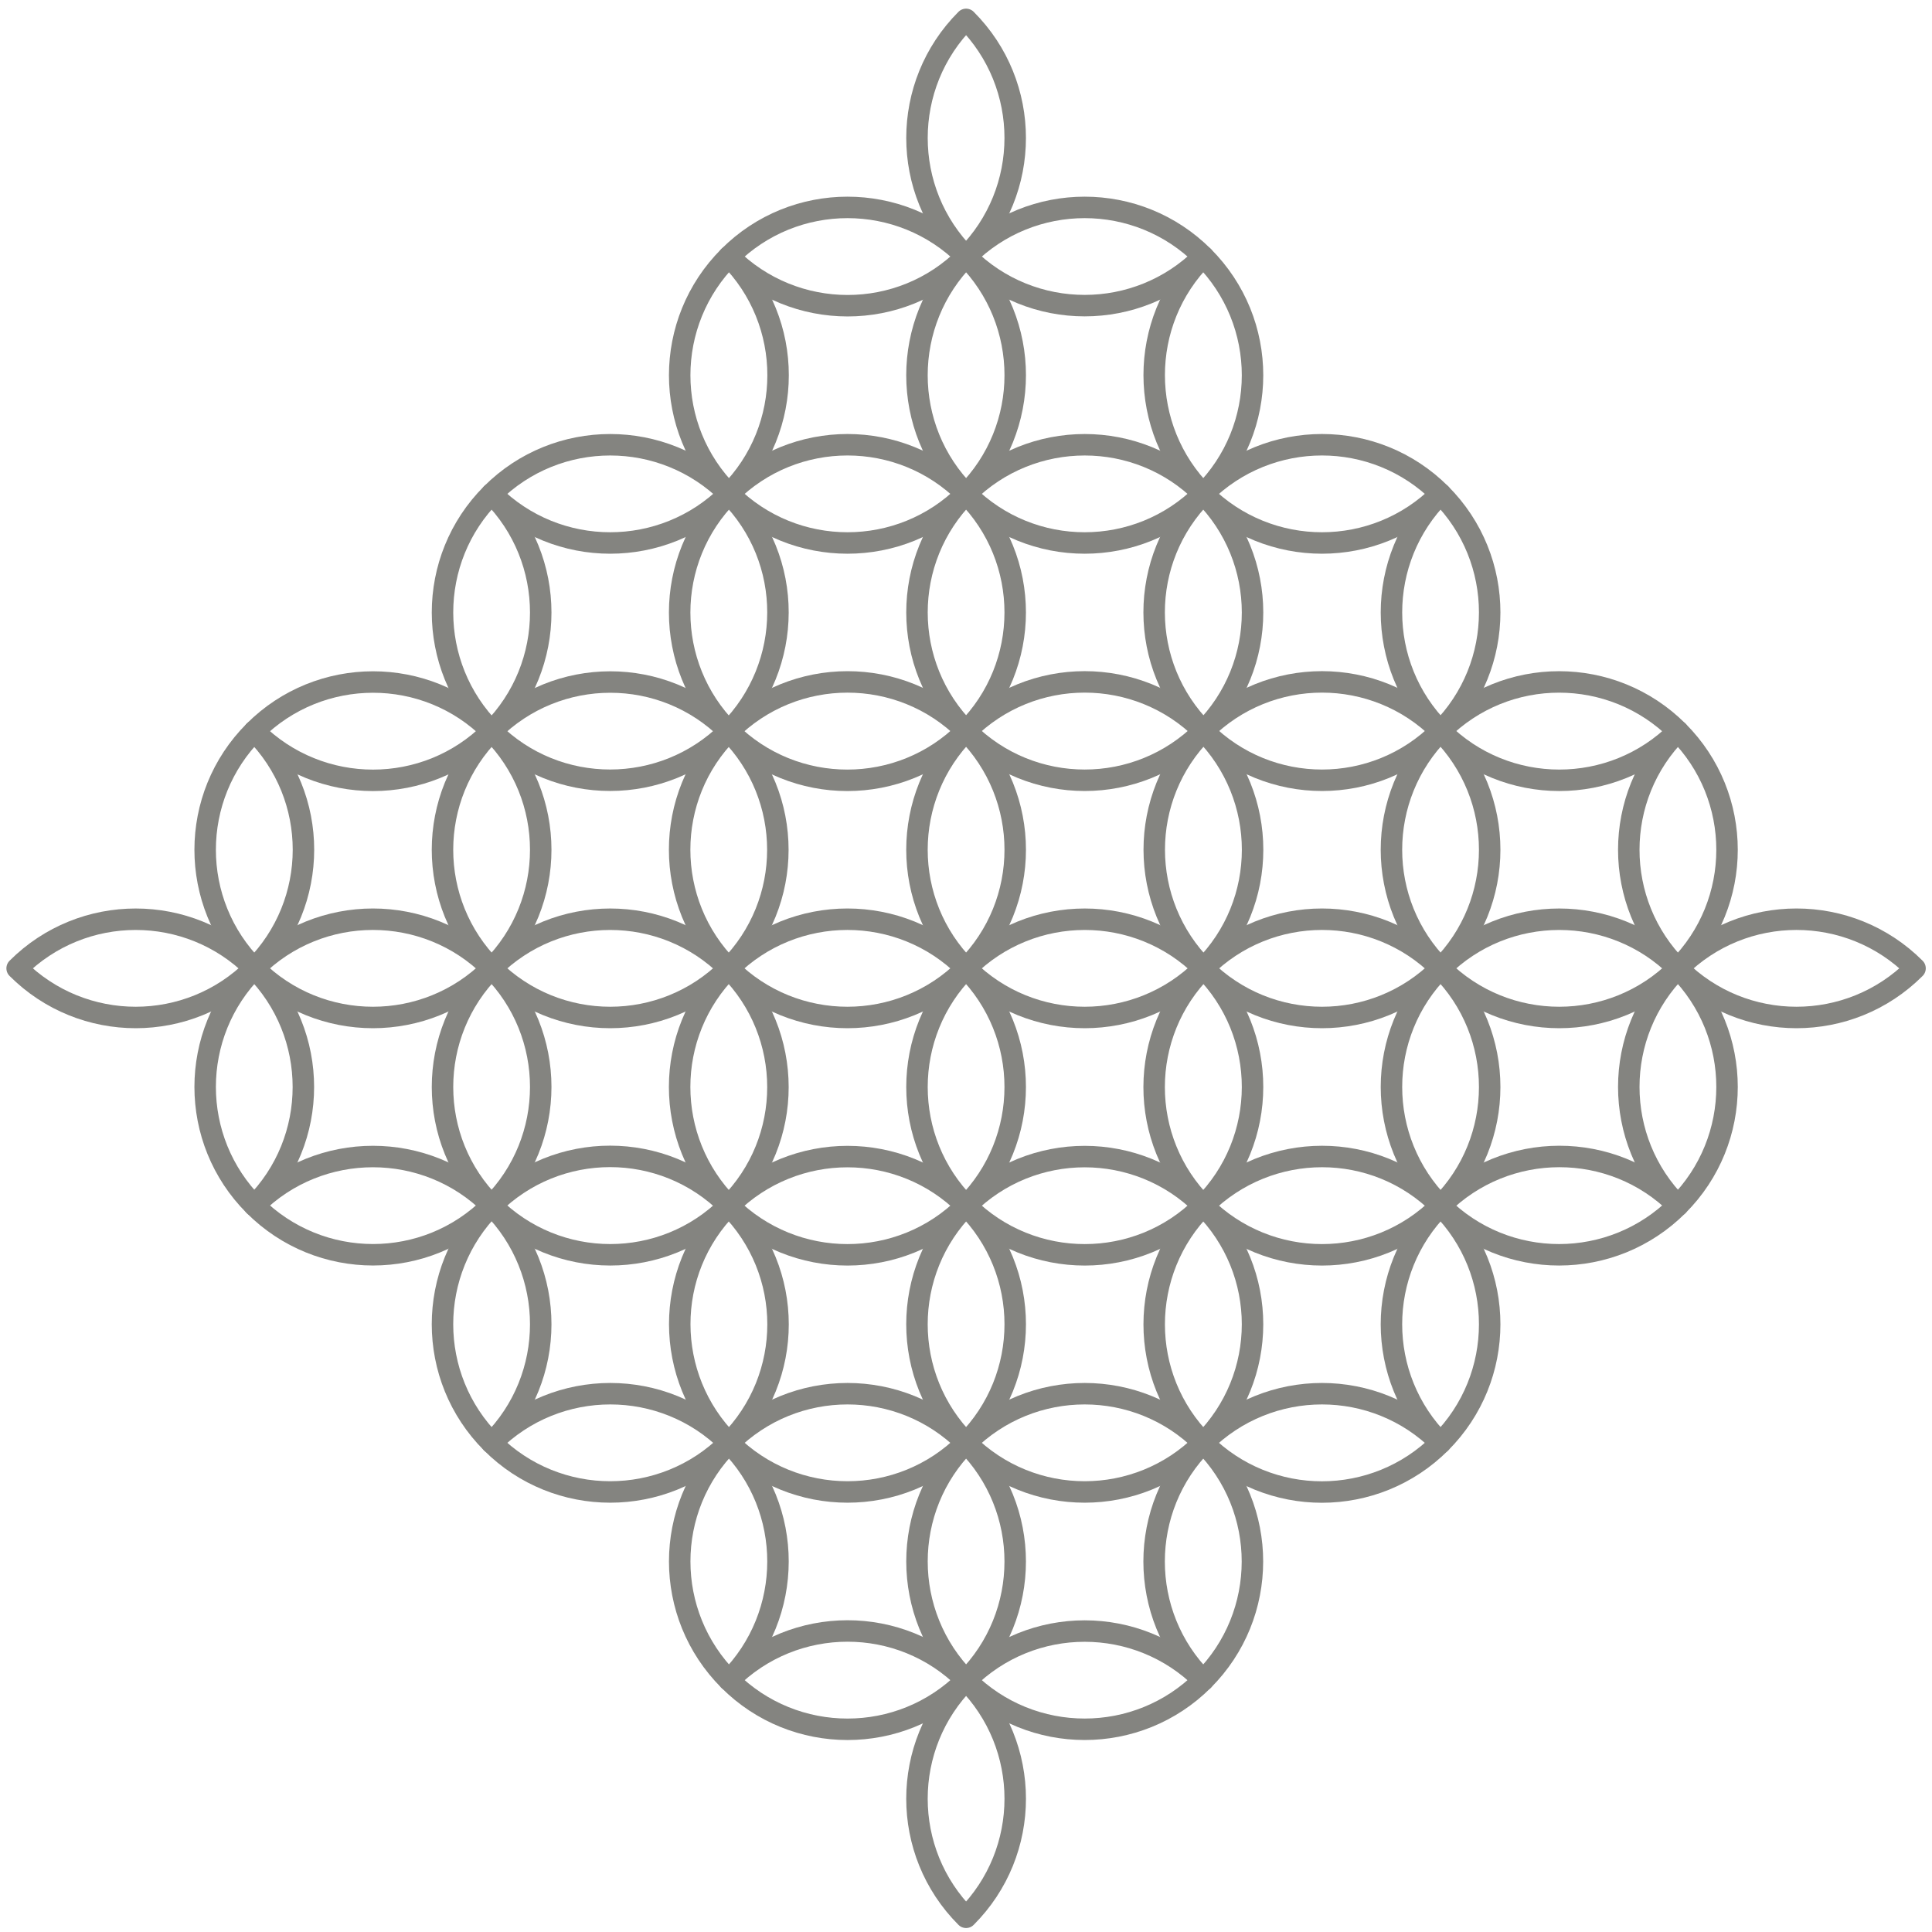 <?xml version="1.0" encoding="utf-8"?>
<!-- Generator: Adobe Illustrator 15.0.0, SVG Export Plug-In . SVG Version: 6.00 Build 0)  -->
<!DOCTYPE svg PUBLIC "-//W3C//DTD SVG 1.1//EN" "http://www.w3.org/Graphics/SVG/1.1/DTD/svg11.dtd">
<svg version="1.1" id="レイヤー_1" xmlns="http://www.w3.org/2000/svg" xmlns:xlink="http://www.w3.org/1999/xlink" x="0px"
	 y="0px" width="90px" height="90px" viewBox="0 0 90 90" enable-background="new 0 0 90 90" xml:space="preserve">
<g>
	<g>
		<g>
			<path fill="none" stroke="#848480" stroke-linecap="round" stroke-linejoin="round" stroke-miterlimit="10" d="M45.004,0.903
				c3.051,3.051,3.051,7.996,0,11.047C41.954,8.899,41.954,3.954,45.004,0.903z"/>
			<path fill="none" stroke="#848480" stroke-linecap="round" stroke-linejoin="round" stroke-miterlimit="10" d="M56.052,11.95
				c-3.052-3.051-7.996-3.051-11.047,0C48.056,15,53,15,56.052,11.95z"/>
			<path fill="none" stroke="#848480" stroke-linecap="round" stroke-linejoin="round" stroke-miterlimit="10" d="M56.052,11.95
				c3.061,3.06,3.061,8.005,0,11.056C53.01,19.956,53,15,56.052,11.95z"/>
			<path fill="none" stroke="#848480" stroke-linecap="round" stroke-linejoin="round" stroke-miterlimit="10" d="M67.107,23.006
				c-3.051-3.051-7.995-3.051-11.056,0C59.112,26.057,64.057,26.057,67.107,23.006z"/>
			<path fill="none" stroke="#848480" stroke-linecap="round" stroke-linejoin="round" stroke-miterlimit="10" d="M67.107,23.006
				c3.051,3.051,3.051,7.996,0,11.047C64.057,31.002,64.057,26.057,67.107,23.006z"/>
			<path fill="none" stroke="#848480" stroke-linecap="round" stroke-linejoin="round" stroke-miterlimit="10" d="M78.164,34.063
				c-3.062-3.06-8.006-3.06-11.057-0.009C70.158,37.113,75.112,37.113,78.164,34.063z"/>
			<path fill="none" stroke="#848480" stroke-linecap="round" stroke-linejoin="round" stroke-miterlimit="10" d="M78.164,34.063
				c3.051,3.051,3.051,7.996,0,11.047C75.112,42.059,75.112,37.113,78.164,34.063z"/>
			<path fill="none" stroke="#848480" stroke-linecap="round" stroke-linejoin="round" stroke-miterlimit="10" d="M89.21,45.109
				c-3.051-3.051-7.995-3.051-11.046,0C81.215,48.161,86.159,48.161,89.21,45.109z"/>
			<path fill="none" stroke="#848480" stroke-linecap="round" stroke-linejoin="round" stroke-miterlimit="10" d="M33.958,11.95
				c3.051,3.05,7.996,3.06,11.047,0C41.954,8.899,37.008,8.899,33.958,11.95z"/>
			<path fill="none" stroke="#848480" stroke-linecap="round" stroke-linejoin="round" stroke-miterlimit="10" d="M45.004,23.006
				c-3.051-3.051-3.051-7.996,0-11.056C48.056,15,48.056,19.956,45.004,23.006z"/>
			<path fill="none" stroke="#848480" stroke-linecap="round" stroke-linejoin="round" stroke-miterlimit="10" d="M33.958,11.95
				c3.051,3.05,3.051,8.005,0,11.056C30.897,19.956,30.897,15.01,33.958,11.95z"/>
			<path fill="none" stroke="#848480" stroke-linecap="round" stroke-linejoin="round" stroke-miterlimit="10" d="M45.004,23.006
				c-3.051-3.051-7.996-3.051-11.047,0C37.008,26.057,41.954,26.057,45.004,23.006z"/>
			<path fill="none" stroke="#848480" stroke-linecap="round" stroke-linejoin="round" stroke-miterlimit="10" d="M45.004,23.006
				c3.051,3.051,7.996,3.051,11.047,0C53.01,19.956,48.056,19.956,45.004,23.006z"/>
			<path fill="none" stroke="#848480" stroke-linecap="round" stroke-linejoin="round" stroke-miterlimit="10" d="M56.062,34.053
				C53,31.002,53,26.057,56.052,23.006C59.112,26.057,59.112,31.002,56.062,34.053z"/>
			<path fill="none" stroke="#848480" stroke-linecap="round" stroke-linejoin="round" stroke-miterlimit="10" d="M45.004,23.006
				c3.051,3.051,3.051,7.996,0,11.047C41.954,31.002,41.954,26.057,45.004,23.006z"/>
			<path fill="none" stroke="#848480" stroke-linecap="round" stroke-linejoin="round" stroke-miterlimit="10" d="M56.062,34.053
				c-3.062-3.051-8.006-3.051-11.057,0C48.056,37.113,53,37.113,56.062,34.053z"/>
			<path fill="none" stroke="#848480" stroke-linecap="round" stroke-linejoin="round" stroke-miterlimit="10" d="M56.062,34.053
				c3.051,3.06,7.995,3.06,11.046,0C64.057,31.002,59.112,31.002,56.062,34.053z"/>
			<path fill="none" stroke="#848480" stroke-linecap="round" stroke-linejoin="round" stroke-miterlimit="10" d="M67.107,45.109
				c-3.051-3.051-3.051-7.996,0-11.056C70.158,37.113,70.158,42.059,67.107,45.109z"/>
			<path fill="none" stroke="#848480" stroke-linecap="round" stroke-linejoin="round" stroke-miterlimit="10" d="M56.062,34.053
				c3.051,3.06,3.051,8.005,0,11.056C53.01,42.059,53,37.113,56.062,34.053z"/>
			<path fill="none" stroke="#848480" stroke-linecap="round" stroke-linejoin="round" stroke-miterlimit="10" d="M67.107,45.109
				c-3.051-3.051-7.995-3.051-11.046,0C59.112,48.161,64.057,48.161,67.107,45.109z"/>
			<path fill="none" stroke="#848480" stroke-linecap="round" stroke-linejoin="round" stroke-miterlimit="10" d="M67.107,45.109
				c3.051,3.052,8.005,3.052,11.057,0C75.112,42.059,70.158,42.059,67.107,45.109z"/>
			<path fill="none" stroke="#848480" stroke-linecap="round" stroke-linejoin="round" stroke-miterlimit="10" d="M78.164,56.156
				c-3.052-3.051-3.052-7.995,0-11.047C81.215,48.161,81.215,53.105,78.164,56.156z"/>
			<path fill="none" stroke="#848480" stroke-linecap="round" stroke-linejoin="round" stroke-miterlimit="10" d="M67.107,45.109
				c3.051,3.052,3.051,8.006,0,11.057C64.057,53.105,64.057,48.161,67.107,45.109z"/>
			<path fill="none" stroke="#848480" stroke-linecap="round" stroke-linejoin="round" stroke-miterlimit="10" d="M78.164,56.156
				c-3.052-3.051-8.006-3.041-11.057,0.01C70.158,59.217,75.103,59.217,78.164,56.156z"/>
			<path fill="none" stroke="#848480" stroke-linecap="round" stroke-linejoin="round" stroke-miterlimit="10" d="M22.901,23.006
				c3.051,3.051,7.996,3.051,11.056,0C30.897,19.956,25.952,19.956,22.901,23.006z"/>
			<path fill="none" stroke="#848480" stroke-linecap="round" stroke-linejoin="round" stroke-miterlimit="10" d="M33.948,34.063
				c-3.051-3.06-3.051-8.005,0.009-11.056C37.008,26.057,36.998,31.002,33.948,34.063z"/>
			<path fill="none" stroke="#848480" stroke-linecap="round" stroke-linejoin="round" stroke-miterlimit="10" d="M22.901,23.006
				c3.051,3.051,3.051,8.006,0,11.056C19.851,31.002,19.851,26.057,22.901,23.006z"/>
			<path fill="none" stroke="#848480" stroke-linecap="round" stroke-linejoin="round" stroke-miterlimit="10" d="M33.948,34.063
				c-3.051-3.06-7.996-3.05-11.047,0C25.952,37.113,30.897,37.103,33.948,34.063z"/>
			<path fill="none" stroke="#848480" stroke-linecap="round" stroke-linejoin="round" stroke-miterlimit="10" d="M33.948,34.063
				c3.05,3.051,8.005,3.051,11.056-0.009C41.954,31.002,36.998,31.002,33.948,34.063z"/>
			<path fill="none" stroke="#848480" stroke-linecap="round" stroke-linejoin="round" stroke-miterlimit="10" d="M45.004,45.109
				c-3.051-3.051-3.051-7.996,0-11.056C48.056,37.113,48.056,42.059,45.004,45.109z"/>
			<path fill="none" stroke="#848480" stroke-linecap="round" stroke-linejoin="round" stroke-miterlimit="10" d="M33.948,34.063
				c3.05,3.051,3.05,7.996,0,11.047C30.897,42.059,30.897,37.103,33.948,34.063z"/>
			<path fill="none" stroke="#848480" stroke-linecap="round" stroke-linejoin="round" stroke-miterlimit="10" d="M45.004,45.109
				c-3.051-3.051-8.006-3.051-11.056,0C36.998,48.161,41.954,48.161,45.004,45.109z"/>
			<path fill="none" stroke="#848480" stroke-linecap="round" stroke-linejoin="round" stroke-miterlimit="10" d="M45.004,45.109
				c3.051,3.052,7.996,3.052,11.057,0C53.01,42.059,48.056,42.059,45.004,45.109z"/>
			<path fill="none" stroke="#848480" stroke-linecap="round" stroke-linejoin="round" stroke-miterlimit="10" d="M56.052,56.166
				C53,53.115,53,48.161,56.062,45.109C59.112,48.161,59.112,53.115,56.052,56.166z"/>
			<path fill="none" stroke="#848480" stroke-linecap="round" stroke-linejoin="round" stroke-miterlimit="10" d="M45.004,45.109
				c3.051,3.052,3.051,8.006,0,11.057C41.954,53.115,41.954,48.161,45.004,45.109z"/>
			<path fill="none" stroke="#848480" stroke-linecap="round" stroke-linejoin="round" stroke-miterlimit="10" d="M56.052,56.166
				c-3.052-3.051-7.996-3.051-11.047,0C48.056,59.217,53.01,59.217,56.052,56.166z"/>
			<path fill="none" stroke="#848480" stroke-linecap="round" stroke-linejoin="round" stroke-miterlimit="10" d="M56.052,56.166
				c3.061,3.051,8.005,3.051,11.056,0C64.057,53.105,59.112,53.115,56.052,56.166z"/>
			<path fill="none" stroke="#848480" stroke-linecap="round" stroke-linejoin="round" stroke-miterlimit="10" d="M67.107,67.213
				c-3.051-3.052-3.051-7.996,0-11.047C70.158,59.217,70.158,64.161,67.107,67.213z"/>
			<path fill="none" stroke="#848480" stroke-linecap="round" stroke-linejoin="round" stroke-miterlimit="10" d="M56.052,56.166
				c3.061,3.051,3.061,7.995,0,11.047C53,64.161,53.01,59.217,56.052,56.166z"/>
			<path fill="none" stroke="#848480" stroke-linecap="round" stroke-linejoin="round" stroke-miterlimit="10" d="M67.107,67.213
				c-3.051-3.052-7.995-3.052-11.056,0C59.112,70.273,64.057,70.264,67.107,67.213z"/>
			<path fill="none" stroke="#848480" stroke-linecap="round" stroke-linejoin="round" stroke-miterlimit="10" d="M11.845,34.063
				c3.06,3.051,8.005,3.051,11.056,0C19.851,31.002,14.895,31.013,11.845,34.063z"/>
			<path fill="none" stroke="#848480" stroke-linecap="round" stroke-linejoin="round" stroke-miterlimit="10" d="M22.901,45.109
				c-3.051-3.051-3.051-7.996,0-11.047C25.952,37.113,25.952,42.059,22.901,45.109z"/>
			<path fill="none" stroke="#848480" stroke-linecap="round" stroke-linejoin="round" stroke-miterlimit="10" d="M11.845,34.063
				c3.06,3.051,3.05,7.996,0,11.047C8.794,42.059,8.794,37.113,11.845,34.063z"/>
			<path fill="none" stroke="#848480" stroke-linecap="round" stroke-linejoin="round" stroke-miterlimit="10" d="M22.901,45.109
				c-3.051-3.051-8.006-3.051-11.056,0C14.895,48.161,19.851,48.161,22.901,45.109z"/>
			<path fill="none" stroke="#848480" stroke-linecap="round" stroke-linejoin="round" stroke-miterlimit="10" d="M22.901,45.109
				c3.051,3.052,7.996,3.052,11.047,0C30.897,42.059,25.952,42.059,22.901,45.109z"/>
			<path fill="none" stroke="#848480" stroke-linecap="round" stroke-linejoin="round" stroke-miterlimit="10" d="M33.948,56.166
				c-3.051-3.061-3.051-8.005,0-11.057C36.998,48.161,37.008,53.115,33.948,56.166z"/>
			<path fill="none" stroke="#848480" stroke-linecap="round" stroke-linejoin="round" stroke-miterlimit="10" d="M22.901,45.109
				c3.051,3.052,3.051,7.996,0,11.047C19.851,53.115,19.851,48.161,22.901,45.109z"/>
			<path fill="none" stroke="#848480" stroke-linecap="round" stroke-linejoin="round" stroke-miterlimit="10" d="M33.948,56.166
				c-3.051-3.061-7.996-3.061-11.047-0.01C25.952,59.217,30.897,59.217,33.948,56.166z"/>
			<path fill="none" stroke="#848480" stroke-linecap="round" stroke-linejoin="round" stroke-miterlimit="10" d="M33.948,56.166
				c3.06,3.051,8.005,3.051,11.056,0C41.954,53.115,37.008,53.115,33.948,56.166z"/>
			<path fill="none" stroke="#848480" stroke-linecap="round" stroke-linejoin="round" stroke-miterlimit="10" d="M45.004,67.213
				c-3.051-3.052-3.051-7.996,0-11.047C48.056,59.217,48.056,64.161,45.004,67.213z"/>
			<path fill="none" stroke="#848480" stroke-linecap="round" stroke-linejoin="round" stroke-miterlimit="10" d="M33.948,56.166
				c3.06,3.051,3.06,7.995,0.009,11.047C30.908,64.161,30.897,59.217,33.948,56.166z"/>
			<path fill="none" stroke="#848480" stroke-linecap="round" stroke-linejoin="round" stroke-miterlimit="10" d="M45.004,67.213
				c-3.051-3.052-7.996-3.052-11.047,0C37.008,70.264,41.954,70.264,45.004,67.213z"/>
			<path fill="none" stroke="#848480" stroke-linecap="round" stroke-linejoin="round" stroke-miterlimit="10" d="M45.004,67.213
				c3.051,3.051,7.996,3.051,11.047,0C53,64.161,48.056,64.161,45.004,67.213z"/>
			<path fill="none" stroke="#848480" stroke-linecap="round" stroke-linejoin="round" stroke-miterlimit="10" d="M56.052,78.269
				c-3.052-3.051-3.052-8.005,0-11.056C59.112,70.273,59.102,75.218,56.052,78.269z"/>
			<path fill="none" stroke="#848480" stroke-linecap="round" stroke-linejoin="round" stroke-miterlimit="10" d="M45.004,67.213
				c3.051,3.051,3.051,8.005,0,11.056C41.954,75.208,41.954,70.264,45.004,67.213z"/>
			<path fill="none" stroke="#848480" stroke-linecap="round" stroke-linejoin="round" stroke-miterlimit="10" d="M56.052,78.269
				c-3.052-3.051-7.996-3.051-11.047,0C48.056,81.319,53,81.319,56.052,78.269z"/>
			<path fill="none" stroke="#848480" stroke-linecap="round" stroke-linejoin="round" stroke-miterlimit="10" d="M0.798,45.109
				c3.051,3.052,7.996,3.052,11.047,0C8.794,42.059,3.849,42.059,0.798,45.109z"/>
			<path fill="none" stroke="#848480" stroke-linecap="round" stroke-linejoin="round" stroke-miterlimit="10" d="M11.845,56.156
				c-3.051-3.051-3.051-7.995,0-11.047C14.895,48.161,14.895,53.115,11.845,56.156z"/>
			<path fill="none" stroke="#848480" stroke-linecap="round" stroke-linejoin="round" stroke-miterlimit="10" d="M11.845,56.156
				c3.06,3.061,8.005,3.061,11.056,0C19.851,53.115,14.895,53.115,11.845,56.156z"/>
			<path fill="none" stroke="#848480" stroke-linecap="round" stroke-linejoin="round" stroke-miterlimit="10" d="M22.901,67.213
				c-3.051-3.052-3.051-7.996,0-11.057C25.952,59.217,25.952,64.161,22.901,67.213z"/>
			<path fill="none" stroke="#848480" stroke-linecap="round" stroke-linejoin="round" stroke-miterlimit="10" d="M22.901,67.213
				c3.051,3.051,7.996,3.051,11.056,0C30.908,64.161,25.952,64.161,22.901,67.213z"/>
			<path fill="none" stroke="#848480" stroke-linecap="round" stroke-linejoin="round" stroke-miterlimit="10" d="M33.958,78.269
				c-3.06-3.061-3.06-8.005,0-11.056C37.008,70.264,36.998,75.218,33.958,78.269z"/>
			<path fill="none" stroke="#848480" stroke-linecap="round" stroke-linejoin="round" stroke-miterlimit="10" d="M33.958,78.269
				c3.051,3.051,7.996,3.051,11.047,0C41.954,75.208,36.998,75.218,33.958,78.269z"/>
			<path fill="none" stroke="#848480" stroke-linecap="round" stroke-linejoin="round" stroke-miterlimit="10" d="M45.004,89.315
				c-3.051-3.052-3.051-7.996,0-11.047C48.056,81.319,48.056,86.264,45.004,89.315z"/>
		</g>
	</g>
</g>
</svg>
